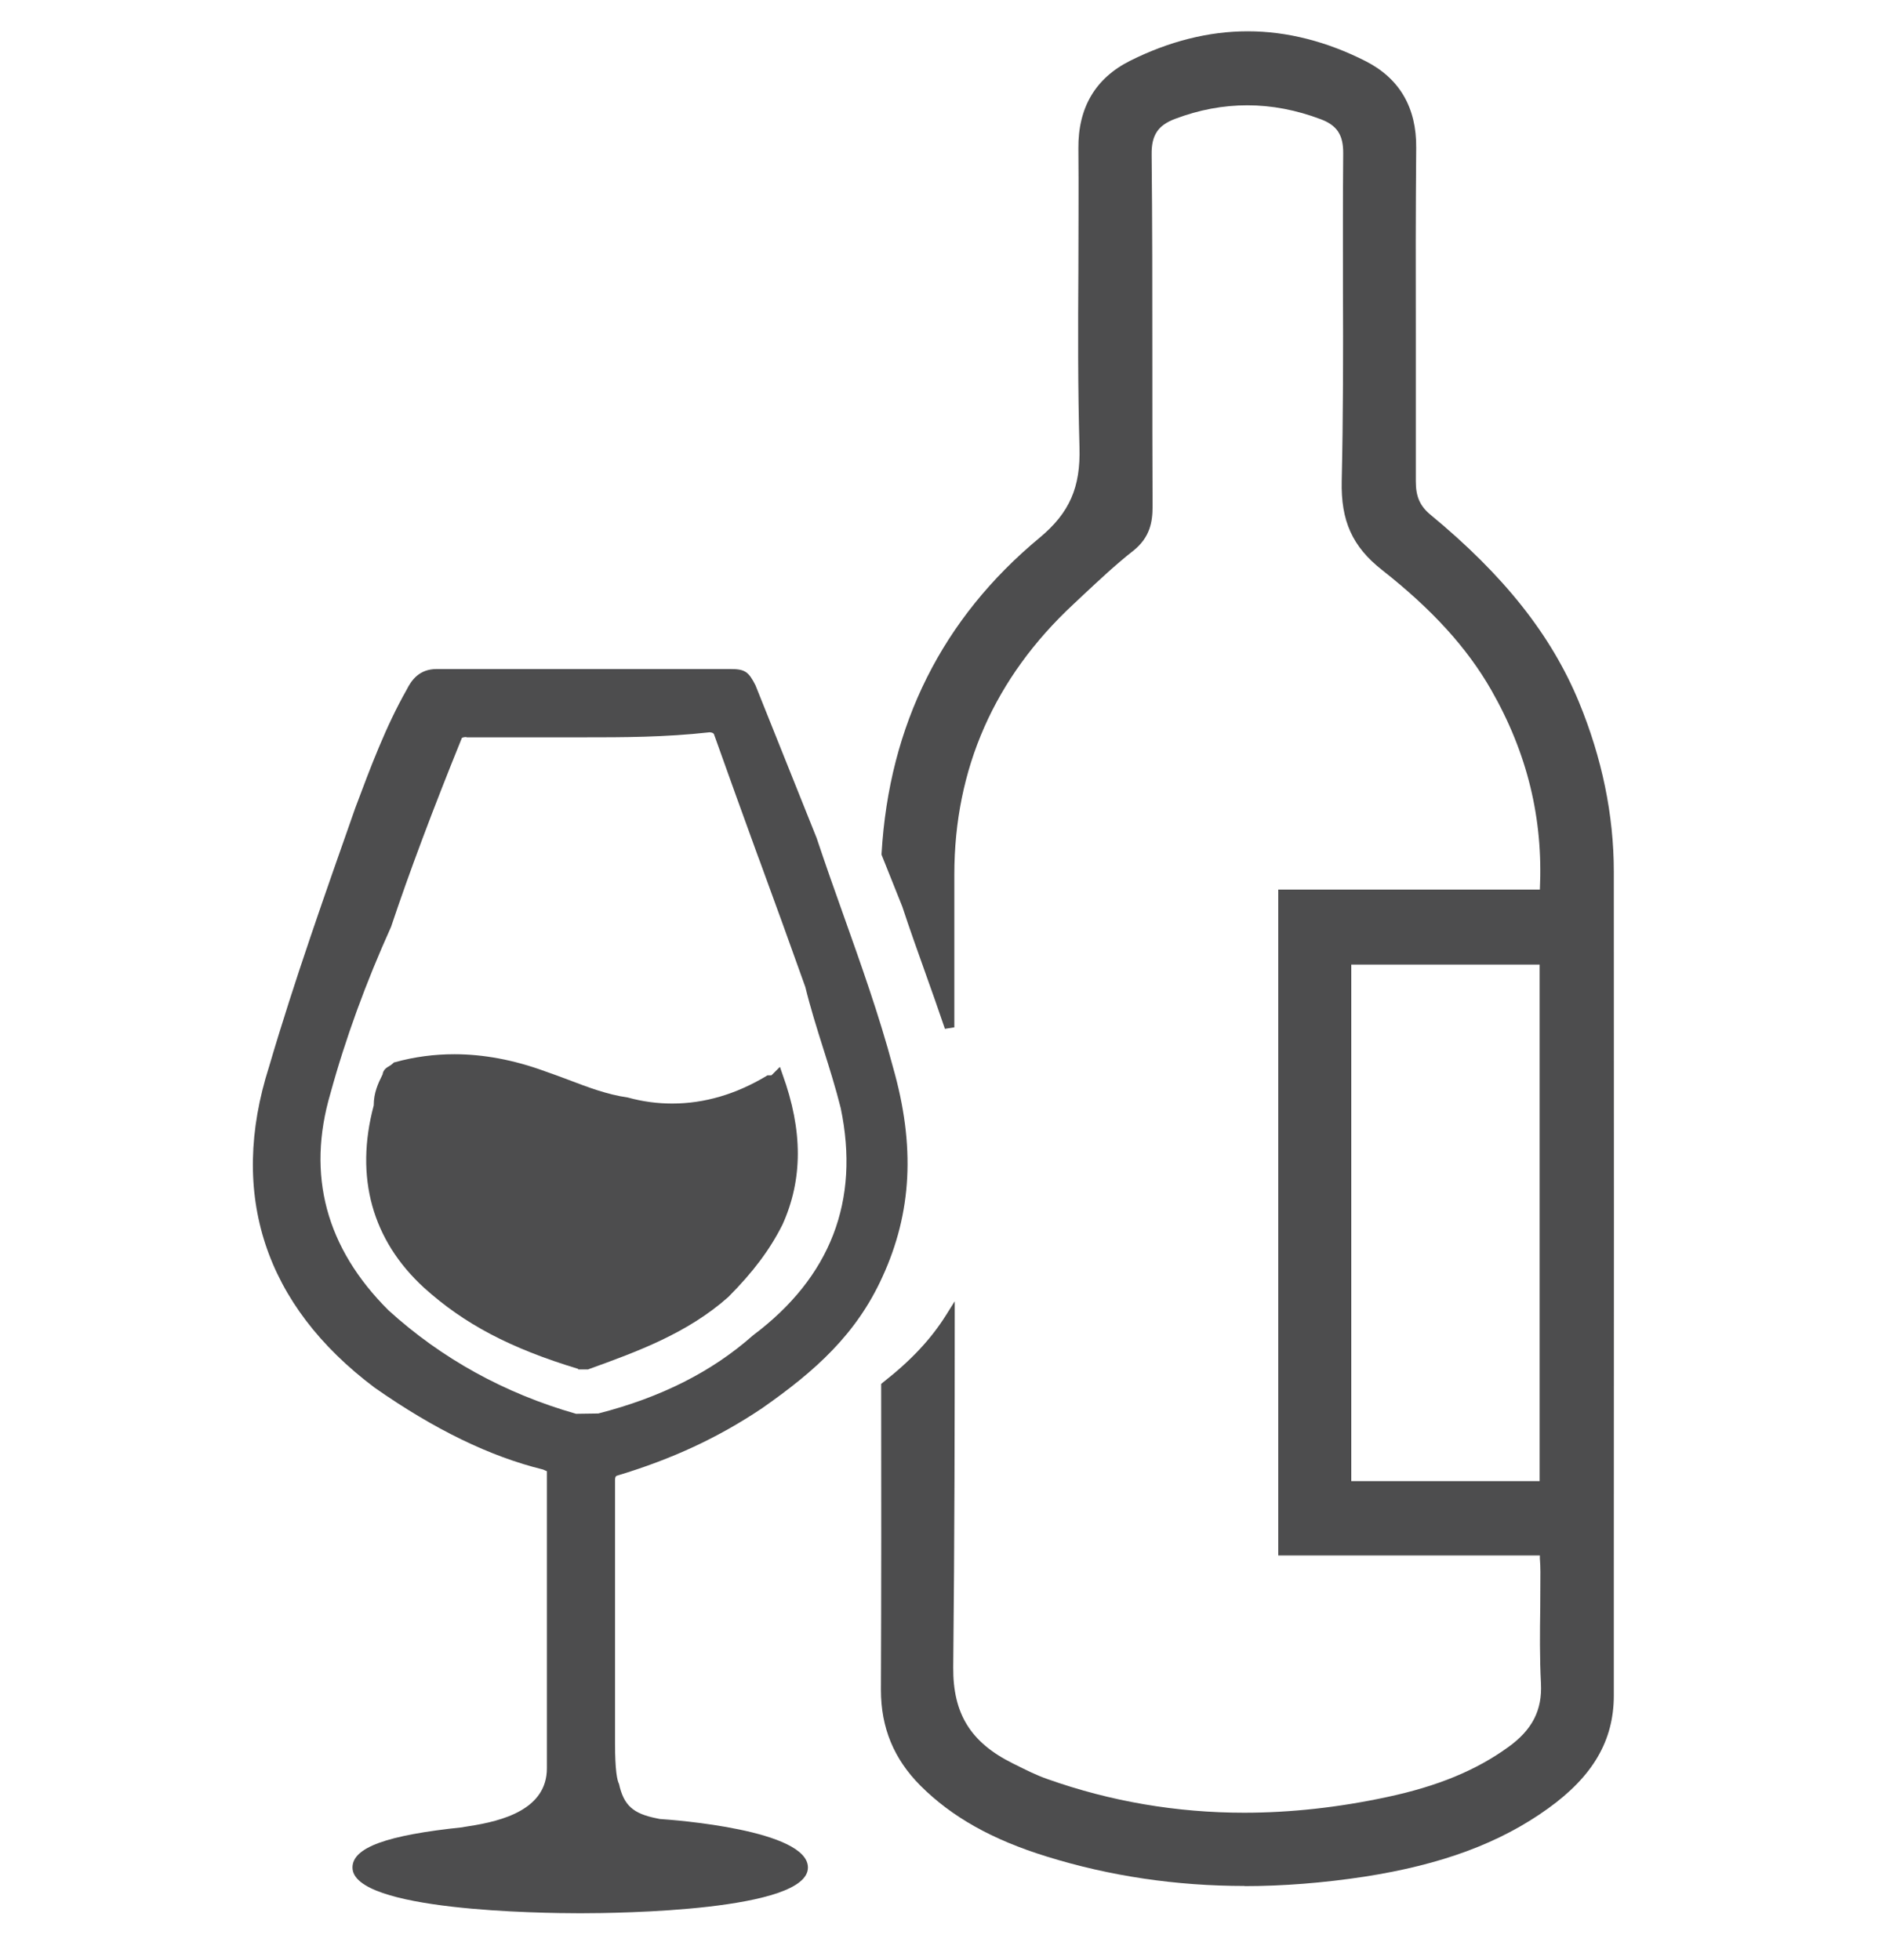 <svg width="24" height="25" viewBox="0 0 24 25" fill="none" xmlns="http://www.w3.org/2000/svg">
<g clip-path="url(#clip0_649_3494)">
<path d="M7.373 17.459C6.502 17.195 5.918 16.885 5.407 16.424C4.745 15.817 4.522 15.013 4.766 14.099C4.766 13.935 4.822 13.818 4.879 13.703C4.886 13.645 4.93 13.616 4.961 13.599C4.978 13.59 4.994 13.578 5.011 13.563L5.023 13.551L5.04 13.547C5.285 13.479 5.539 13.446 5.794 13.446C6.166 13.446 6.552 13.518 6.946 13.662C7.044 13.695 7.145 13.734 7.248 13.772C7.488 13.863 7.735 13.959 8.006 13.998C8.198 14.051 8.386 14.075 8.573 14.075C8.981 14.075 9.384 13.957 9.773 13.724L9.787 13.715C9.787 13.715 9.83 13.715 9.835 13.715C9.84 13.715 9.857 13.695 9.874 13.679L9.946 13.607L9.979 13.703C10.239 14.418 10.239 15.042 9.979 15.618C9.818 15.939 9.605 16.223 9.288 16.542C8.767 17.005 8.129 17.238 7.512 17.461L7.5 17.466H7.375L7.373 17.459Z" fill="#4D4D4E"/>
<path d="M15.871 24.054C15 24.054 14.153 23.929 13.349 23.679C12.65 23.463 12.139 23.175 11.738 22.775C11.398 22.434 11.234 22.035 11.234 21.553C11.239 20.262 11.239 18.971 11.237 17.679V17.651L11.261 17.631C11.616 17.353 11.87 17.082 12.062 16.777L12.175 16.597V16.808C12.175 18.035 12.173 19.647 12.156 21.265C12.151 21.855 12.377 22.223 12.912 22.489L12.946 22.506C13.08 22.573 13.219 22.643 13.358 22.691C14.16 22.976 15.005 23.12 15.866 23.12C16.457 23.12 17.071 23.053 17.693 22.919C18.334 22.782 18.823 22.58 19.234 22.283C19.541 22.062 19.668 21.812 19.651 21.471C19.634 21.145 19.637 20.814 19.642 20.495C19.642 20.346 19.644 20.197 19.644 20.051C19.644 19.995 19.642 19.94 19.637 19.878V19.839H16.301V11.346H19.637C19.68 10.441 19.478 9.606 19.015 8.797C18.708 8.262 18.266 7.775 17.626 7.271C17.246 6.973 17.098 6.644 17.11 6.133C17.129 5.317 17.129 4.487 17.126 3.683C17.126 3.107 17.124 2.533 17.129 1.957C17.131 1.722 17.052 1.599 16.841 1.52C16.531 1.403 16.217 1.343 15.907 1.343C15.598 1.343 15.293 1.4 14.988 1.515C14.767 1.597 14.683 1.724 14.686 1.969C14.695 2.838 14.695 3.709 14.695 4.578C14.695 5.204 14.695 5.833 14.698 6.459C14.698 6.651 14.669 6.853 14.45 7.026C14.227 7.201 14.016 7.4 13.81 7.592L13.69 7.705C12.682 8.643 12.17 9.803 12.17 11.154C12.17 11.804 12.17 12.452 12.17 13.103L12.05 13.122C11.969 12.884 11.887 12.649 11.803 12.416C11.698 12.121 11.599 11.845 11.506 11.562L11.242 10.902V10.887C11.338 9.243 12.017 7.887 13.258 6.858C13.639 6.541 13.781 6.217 13.766 5.703C13.745 4.952 13.747 4.187 13.752 3.447C13.752 2.929 13.757 2.413 13.752 1.895C13.747 1.374 13.968 0.997 14.414 0.774C14.909 0.527 15.413 0.399 15.912 0.399C16.411 0.399 16.922 0.529 17.417 0.781C17.849 1.002 18.065 1.374 18.06 1.885C18.053 2.677 18.053 3.469 18.055 4.261C18.055 4.887 18.055 5.514 18.055 6.14C18.055 6.332 18.106 6.452 18.242 6.565C19.181 7.34 19.781 8.099 20.134 8.951C20.429 9.666 20.58 10.393 20.58 11.118C20.582 14.101 20.582 17.087 20.58 20.07V21.625C20.58 22.199 20.314 22.655 19.74 23.067C19.128 23.507 18.384 23.783 17.398 23.936C16.879 24.015 16.363 24.056 15.869 24.056L15.871 24.054ZM19.634 18.891V12.303H17.232V18.891H19.634Z" fill="#4D4D4E"/>
<path d="M7.394 24.402C6.91 24.402 4.495 24.373 4.495 23.819C4.495 23.564 4.93 23.406 5.904 23.305H5.902C5.894 23.305 5.911 23.303 5.983 23.291C6.408 23.226 6.974 23.077 6.974 22.554V18.81C6.974 18.791 6.974 18.769 6.974 18.764C6.97 18.764 6.948 18.752 6.926 18.743C6.25 18.577 5.542 18.234 4.778 17.699C3.377 16.648 2.911 15.232 3.432 13.602C3.756 12.498 4.152 11.384 4.531 10.304C4.723 9.791 4.922 9.26 5.186 8.797C5.246 8.675 5.347 8.533 5.568 8.533H9.312C9.497 8.533 9.545 8.564 9.634 8.74L10.414 10.688C10.524 11.017 10.637 11.339 10.752 11.66C10.978 12.296 11.213 12.954 11.388 13.612C11.674 14.615 11.63 15.467 11.251 16.29C10.92 17.017 10.399 17.485 9.72 17.96C9.154 18.34 8.566 18.611 7.872 18.82C7.853 18.824 7.843 18.839 7.843 18.877V22.232C7.843 22.58 7.87 22.708 7.894 22.753C7.954 23.027 8.074 23.132 8.376 23.192L8.414 23.2C8.599 23.212 10.303 23.339 10.303 23.819C10.303 24.373 7.889 24.402 7.404 24.402H7.394ZM5.95 9.4C5.904 9.4 5.89 9.412 5.89 9.412C5.525 10.312 5.22 11.123 4.987 11.821C4.666 12.532 4.406 13.244 4.214 13.945C3.907 14.987 4.157 15.918 4.954 16.712C5.63 17.327 6.437 17.773 7.346 18.032L7.63 18.028C8.426 17.824 9.077 17.497 9.602 17.032C10.594 16.288 10.968 15.313 10.721 14.132C10.658 13.88 10.577 13.621 10.498 13.372C10.416 13.112 10.334 12.851 10.27 12.589C10.08 12.054 9.886 11.521 9.691 10.988L9.665 10.919C9.48 10.41 9.295 9.899 9.108 9.373C9.103 9.34 9.05 9.34 9.048 9.34C8.474 9.404 7.946 9.404 7.433 9.404H5.947L5.95 9.4Z" fill="#4D4D4E"/>
</g>
<defs>
<clipPath id="clip0_649_3494">
<rect width="24" height="24" fill="white" transform="translate(0 0.402)"/>
</clipPath>
</defs>
</svg>
